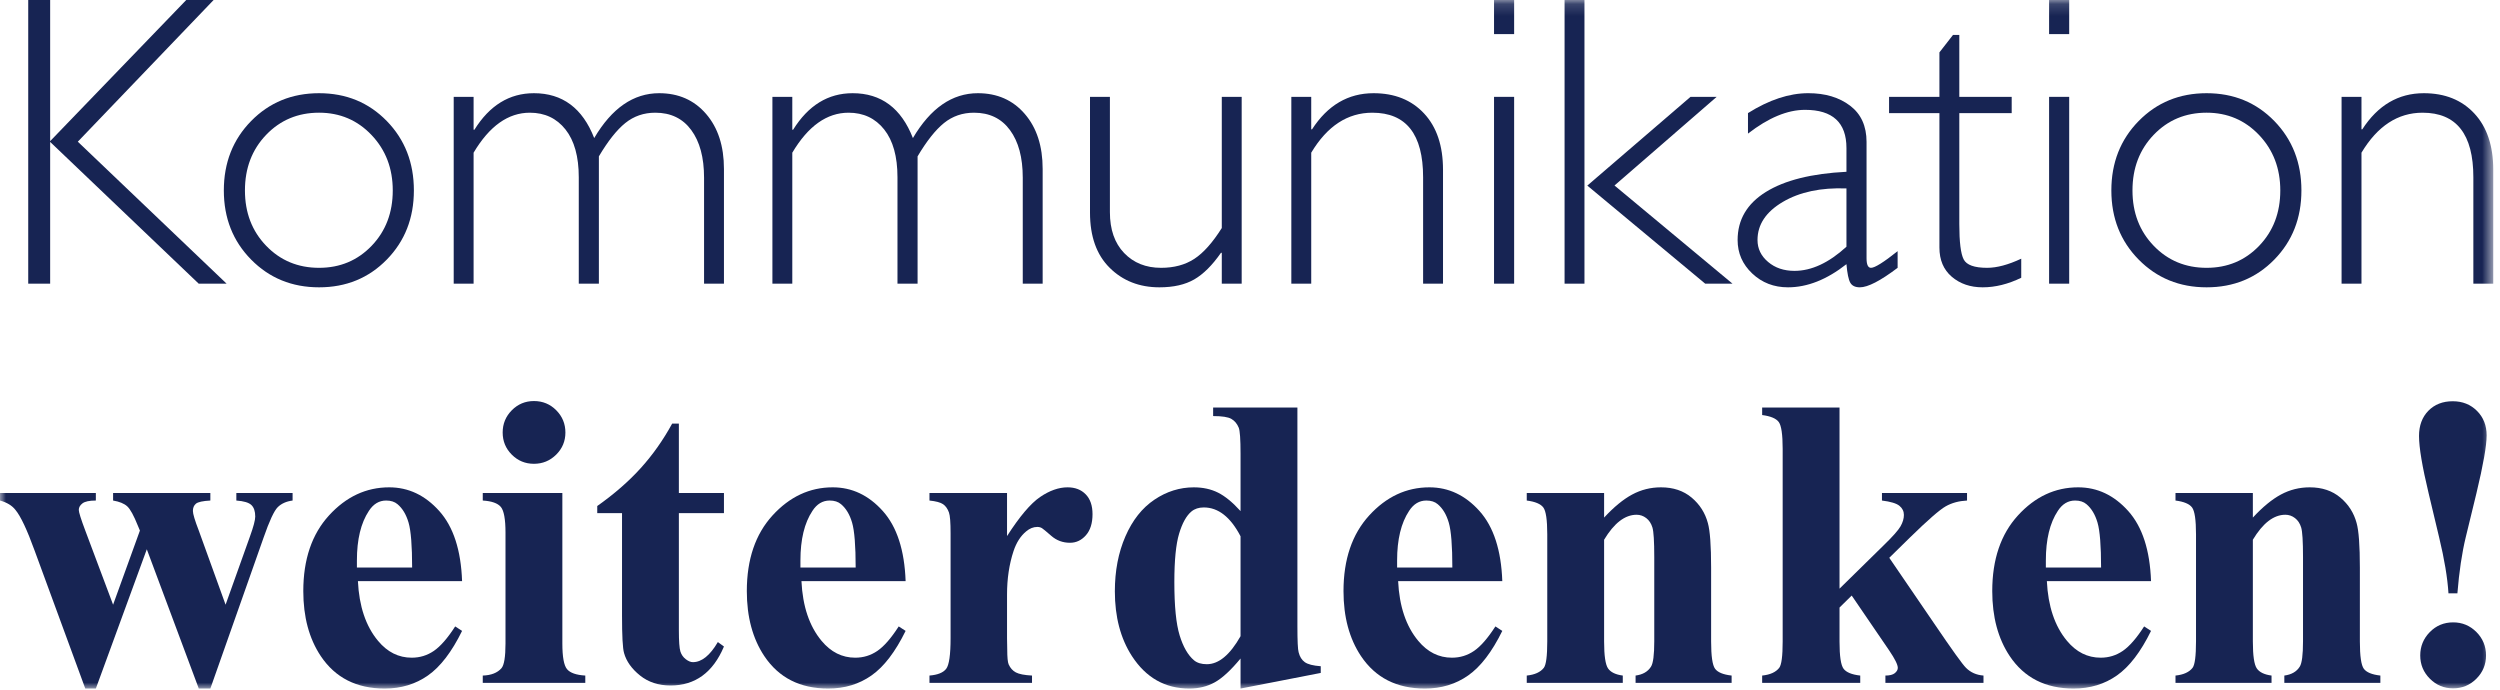 <?xml version="1.0" encoding="UTF-8"?>
<svg width="210px" height="58px" viewBox="0 0 210 58" version="1.1" xmlns="http://www.w3.org/2000/svg" xmlns:xlink="http://www.w3.org/1999/xlink">
    <!-- Generator: Sketch 61 (89581) - https://sketch.com -->
    <title>Group 34</title>
    <desc>Created with Sketch.</desc>
    <defs>
        <polygon id="path-1" points="0 58 209.434 58 209.434 0.161 0 0.161"></polygon>
    </defs>
    <g id="Page-1" stroke="none" stroke-width="1" fill="none" fill-rule="evenodd">
        <g id="Group-34" transform="translate(0, -1)">
            <polygon id="Fill-1" fill="#172453" points="15.645 1 4.213 12.855 4.213 1 2.371 1 2.371 24.828 4.213 24.828 4.213 12.922 16.691 24.828 19.035 24.828 6.536 12.902 17.944 1"></polygon>
            <g id="Group-33" transform="translate(0, 0.839)">
                <path d="M26.801,22.658 C28.563,22.658 30.036,22.041 31.219,20.807 C32.401,19.574 32.992,18.025 32.992,16.159 C32.992,14.306 32.398,12.754 31.21,11.503 C30.022,10.253 28.552,9.627 26.801,9.627 C25.028,9.627 23.546,10.247 22.358,11.486 C21.17,12.726 20.575,14.283 20.575,16.159 C20.575,18.025 21.17,19.574 22.358,20.807 C23.546,22.041 25.028,22.658 26.801,22.658 M26.801,7.99 C29.075,7.99 30.971,8.769 32.489,10.326 C34.008,11.885 34.766,13.829 34.766,16.159 C34.766,18.479 34.008,20.415 32.489,21.967 C30.971,23.519 29.075,24.296 26.801,24.296 C24.527,24.296 22.625,23.519 21.096,21.967 C19.566,20.415 18.802,18.479 18.802,16.159 C18.802,13.829 19.566,11.885 21.096,10.326 C22.625,8.769 24.527,7.99 26.801,7.99" id="Fill-2" fill="#172453"></path>
                <path d="M39.782,8.297 L39.782,11.06 L39.85,11.06 C41.124,9.013 42.789,7.99 44.848,7.99 C47.247,7.99 48.935,9.247 49.913,11.759 C51.391,9.247 53.211,7.99 55.371,7.99 C56.997,7.99 58.31,8.57 59.311,9.73 C60.312,10.89 60.812,12.43 60.812,14.352 L60.812,23.989 L59.141,23.989 L59.141,15.086 C59.141,13.391 58.782,12.058 58.066,11.086 C57.35,10.113 56.344,9.628 55.047,9.628 C54.081,9.628 53.24,9.918 52.523,10.497 C51.806,11.077 51.068,12.01 50.306,13.295 L50.306,23.989 L48.617,23.989 L48.617,15.051 C48.617,13.312 48.244,11.973 47.5,11.035 C46.755,10.096 45.757,9.628 44.507,9.628 C42.687,9.628 41.113,10.748 39.782,12.987 L39.782,23.989 L38.111,23.989 L38.111,8.297 L39.782,8.297 Z" id="Fill-4" fill="#172453"></path>
                <path d="M66.553,8.297 L66.553,11.06 L66.621,11.06 C67.895,9.013 69.56,7.99 71.619,7.99 C74.018,7.99 75.706,9.247 76.684,11.759 C78.162,9.247 79.982,7.99 82.142,7.99 C83.768,7.99 85.082,8.57 86.082,9.73 C87.083,10.89 87.583,12.43 87.583,14.352 L87.583,23.989 L85.912,23.989 L85.912,15.086 C85.912,13.391 85.554,12.058 84.837,11.086 C84.121,10.113 83.115,9.628 81.819,9.628 C80.852,9.628 80.011,9.918 79.294,10.497 C78.578,11.077 77.839,12.01 77.077,13.295 L77.077,23.989 L75.388,23.989 L75.388,15.051 C75.388,13.312 75.016,11.973 74.271,11.035 C73.526,10.096 72.528,9.628 71.278,9.628 C69.458,9.628 67.884,10.748 66.553,12.987 L66.553,23.989 L64.882,23.989 L64.882,8.297 L66.553,8.297 Z" id="Fill-6" fill="#172453"></path>
                <path d="M102.63,23.989 L102.63,21.396 L102.562,21.396 C101.834,22.443 101.086,23.187 100.318,23.631 C99.551,24.074 98.576,24.296 97.394,24.296 C95.711,24.296 94.317,23.75 93.215,22.658 C92.111,21.567 91.56,20.021 91.56,18.019 L91.56,8.297 L93.232,8.297 L93.232,17.985 C93.232,19.441 93.63,20.583 94.426,21.413 C95.222,22.244 96.256,22.658 97.53,22.658 C98.622,22.658 99.551,22.408 100.318,21.908 C101.086,21.408 101.857,20.544 102.63,19.316 L102.63,8.297 L104.301,8.297 L104.301,23.989 L102.63,23.989 Z" id="Fill-8" fill="#172453"></path>
                <path d="M110.143,8.297 L110.143,11.026 L110.211,11.026 C111.519,9.002 113.242,7.99 115.379,7.99 C117.153,7.99 118.569,8.559 119.626,9.696 C120.684,10.833 121.213,12.408 121.213,14.42 L121.213,23.989 L119.541,23.989 L119.541,15.051 C119.541,11.435 118.12,9.628 115.277,9.628 C113.196,9.628 111.485,10.748 110.143,12.987 L110.143,23.989 L108.472,23.989 L108.472,8.297 L110.143,8.297 Z" id="Fill-10" fill="#172453"></path>
                <mask id="mask-2" fill="white">
                    <use xlink:href="#path-1"></use>
                </mask>
                <g id="Clip-13"></g>
                <path d="M125.499,23.989 L127.187,23.989 L127.187,8.297 L125.499,8.297 L125.499,23.989 Z M125.499,3.026 L127.187,3.026 L127.187,0.161 L125.499,0.161 L125.499,3.026 Z" id="Fill-12" fill="#172453" mask="url(#mask-2)"></path>
                <path d="M144.199,8.297 L135.618,15.743 L145.53,23.989 L143.237,23.989 L133.334,15.751 L142.002,8.297 L144.199,8.297 Z M131.424,23.989 L133.095,23.989 L133.095,0.161 L131.424,0.161 L131.424,23.989 Z" id="Fill-14" fill="#172453" mask="url(#mask-2)"></path>
                <path d="M155.102,20.884 L155.102,15.989 C152.953,15.909 151.17,16.287 149.755,17.123 C148.339,17.959 147.631,19.025 147.631,20.322 C147.631,21.049 147.927,21.663 148.519,22.163 C149.109,22.664 149.849,22.914 150.736,22.914 C152.168,22.914 153.623,22.238 155.102,20.884 M159.4,21.259 L159.4,22.658 C157.956,23.75 156.898,24.296 156.228,24.296 C155.841,24.296 155.574,24.168 155.426,23.912 C155.278,23.656 155.17,23.135 155.102,22.351 C153.453,23.647 151.816,24.296 150.19,24.296 C149.007,24.296 148.007,23.909 147.188,23.135 C146.369,22.363 145.96,21.425 145.96,20.322 C145.96,18.615 146.75,17.271 148.331,16.287 C149.911,15.304 152.168,14.738 155.102,14.591 L155.102,12.595 C155.102,10.457 153.942,9.388 151.623,9.388 C150.144,9.388 148.547,10.053 146.83,11.384 L146.83,9.661 C148.603,8.547 150.292,7.989 151.895,7.989 C153.316,7.989 154.488,8.339 155.409,9.039 C156.33,9.738 156.79,10.753 156.79,12.083 L156.79,21.856 C156.79,22.391 156.915,22.658 157.166,22.658 C157.484,22.658 158.229,22.192 159.4,21.259" id="Fill-15" fill="#172453" mask="url(#mask-2)"></path>
                <path d="M164.582,3.095 L164.582,8.297 L168.982,8.297 L168.982,9.662 L164.582,9.662 L164.582,18.991 C164.582,20.492 164.704,21.479 164.949,21.951 C165.193,22.423 165.85,22.658 166.919,22.658 C167.737,22.658 168.693,22.403 169.784,21.891 L169.784,23.494 C168.681,24.029 167.601,24.296 166.543,24.296 C165.509,24.296 164.644,24 163.951,23.409 C163.257,22.818 162.911,21.999 162.911,20.953 L162.911,9.662 L158.681,9.662 L158.681,8.297 L162.911,8.297 L162.911,4.562 L164.053,3.095 L164.582,3.095 Z" id="Fill-16" fill="#172453" mask="url(#mask-2)"></path>
                <path d="M172.124,23.989 L173.812,23.989 L173.812,8.297 L172.124,8.297 L172.124,23.989 Z M172.124,3.026 L173.812,3.026 L173.812,0.161 L172.124,0.161 L172.124,3.026 Z" id="Fill-17" fill="#172453" mask="url(#mask-2)"></path>
                <path d="M185.354,22.658 C187.116,22.658 188.589,22.041 189.771,20.807 C190.954,19.574 191.545,18.025 191.545,16.159 C191.545,14.306 190.951,12.754 189.763,11.503 C188.575,10.253 187.105,9.627 185.354,9.627 C183.58,9.627 182.099,10.247 180.911,11.486 C179.722,12.726 179.128,14.283 179.128,16.159 C179.128,18.025 179.722,19.574 180.911,20.807 C182.099,22.041 183.58,22.658 185.354,22.658 M185.354,7.99 C187.628,7.99 189.524,8.769 191.042,10.326 C192.56,11.885 193.319,13.829 193.319,16.159 C193.319,18.479 192.56,20.415 191.042,21.967 C189.524,23.519 187.628,24.296 185.354,24.296 C183.08,24.296 181.178,23.519 179.649,21.967 C178.119,20.415 177.354,18.479 177.354,16.159 C177.354,13.829 178.119,11.885 179.649,10.326 C181.178,8.769 183.08,7.99 185.354,7.99" id="Fill-18" fill="#172453" mask="url(#mask-2)"></path>
                <path d="M198.364,8.297 L198.364,11.026 L198.432,11.026 C199.739,9.002 201.462,7.99 203.6,7.99 C205.374,7.99 206.79,8.559 207.847,9.696 C208.905,10.833 209.433,12.408 209.433,14.42 L209.433,23.989 L207.762,23.989 L207.762,15.051 C207.762,11.435 206.34,9.628 203.498,9.628 C201.417,9.628 199.705,10.748 198.364,12.987 L198.364,23.989 L196.692,23.989 L196.692,8.297 L198.364,8.297 Z" id="Fill-19" fill="#172453" mask="url(#mask-2)"></path>
                <path d="M16.698,58 L12.332,46.3 L8.051,58 L7.164,58 L2.917,46.436 C2.28,44.674 1.74,43.525 1.296,42.991 C1.012,42.627 0.58,42.365 -0,42.206 L-0,41.575 L8.051,41.575 L8.051,42.206 C7.505,42.206 7.13,42.286 6.925,42.445 C6.72,42.604 6.618,42.786 6.618,42.991 C6.618,43.184 6.8,43.764 7.164,44.73 L9.5,50.956 L11.752,44.73 L11.581,44.321 C11.24,43.468 10.942,42.925 10.686,42.692 C10.43,42.459 10.034,42.297 9.5,42.206 L9.5,41.575 L17.67,41.575 L17.67,42.206 C17.033,42.24 16.63,42.329 16.459,42.47 C16.289,42.613 16.203,42.814 16.203,43.076 C16.203,43.326 16.368,43.877 16.698,44.73 L18.949,50.956 L20.996,45.225 C21.292,44.406 21.44,43.849 21.44,43.554 C21.44,43.11 21.332,42.786 21.115,42.582 C20.899,42.376 20.479,42.252 19.853,42.206 L19.853,41.575 L24.578,41.575 L24.578,42.206 C24.055,42.274 23.64,42.459 23.333,42.76 C23.026,43.062 22.628,43.917 22.139,45.327 L17.67,58 L16.698,58 Z" id="Fill-20" fill="#172453" mask="url(#mask-2)"></path>
                <path d="M34.619,47.834 C34.619,46.004 34.519,44.747 34.321,44.065 C34.121,43.382 33.812,42.865 33.391,42.513 C33.152,42.308 32.834,42.206 32.436,42.206 C31.845,42.206 31.362,42.496 30.986,43.076 C30.315,44.087 29.98,45.475 29.98,47.237 L29.98,47.834 L34.619,47.834 Z M38.815,48.977 L30.065,48.977 C30.167,51.092 30.73,52.763 31.754,53.991 C32.538,54.936 33.482,55.407 34.585,55.407 C35.267,55.407 35.887,55.217 36.444,54.836 C37.001,54.455 37.598,53.77 38.235,52.78 L38.815,53.156 C37.951,54.918 36.995,56.166 35.95,56.899 C34.903,57.633 33.692,58 32.317,58 C29.951,58 28.161,57.09 26.944,55.271 C25.966,53.804 25.477,51.984 25.477,49.813 C25.477,47.152 26.196,45.034 27.635,43.459 C29.073,41.885 30.759,41.097 32.692,41.097 C34.307,41.097 35.708,41.759 36.896,43.084 C38.084,44.409 38.724,46.373 38.815,48.977 L38.815,48.977 Z" id="Fill-21" fill="#172453" mask="url(#mask-2)"></path>
                <path d="M44.85,33.849 C45.589,33.849 46.215,34.108 46.726,34.624 C47.238,35.142 47.494,35.764 47.494,36.492 C47.494,37.221 47.235,37.84 46.718,38.352 C46.2,38.864 45.578,39.12 44.85,39.12 C44.122,39.12 43.503,38.864 42.991,38.352 C42.479,37.84 42.224,37.221 42.224,36.492 C42.224,35.764 42.479,35.142 42.991,34.624 C43.503,34.108 44.122,33.849 44.85,33.849 L44.85,33.849 Z M47.238,41.575 L47.238,54.214 C47.238,55.34 47.369,56.059 47.63,56.37 C47.892,56.684 48.403,56.864 49.165,56.908 L49.165,57.523 L40.552,57.523 L40.552,56.908 C41.257,56.886 41.78,56.681 42.121,56.294 C42.348,56.033 42.462,55.34 42.462,54.214 L42.462,44.901 C42.462,43.776 42.331,43.056 42.07,42.743 C41.808,42.431 41.302,42.252 40.552,42.206 L40.552,41.575 L47.238,41.575 Z" id="Fill-22" fill="#172453" mask="url(#mask-2)"></path>
                <path d="M57.025,35.742 L57.025,41.575 L60.812,41.575 L60.812,43.264 L57.025,43.264 L57.025,53.105 C57.025,54.026 57.068,54.62 57.153,54.888 C57.238,55.154 57.389,55.37 57.605,55.535 C57.821,55.7 58.02,55.782 58.202,55.782 C58.941,55.782 59.64,55.221 60.3,54.094 L60.812,54.469 C59.891,56.653 58.395,57.743 56.326,57.743 C55.314,57.743 54.458,57.462 53.759,56.9 C53.06,56.337 52.613,55.709 52.42,55.014 C52.306,54.629 52.25,53.583 52.25,51.877 L52.25,43.264 L50.169,43.264 L50.169,42.666 C51.601,41.654 52.821,40.592 53.827,39.477 C54.834,38.362 55.712,37.117 56.463,35.742 L57.025,35.742 Z" id="Fill-23" fill="#172453" mask="url(#mask-2)"></path>
                <path d="M71.876,47.834 C71.876,46.004 71.776,44.747 71.577,44.065 C71.378,43.382 71.068,42.865 70.648,42.513 C70.409,42.308 70.09,42.206 69.692,42.206 C69.101,42.206 68.618,42.496 68.243,43.076 C67.572,44.087 67.236,45.475 67.236,47.237 L67.236,47.834 L71.876,47.834 Z M76.072,48.977 L67.322,48.977 C67.424,51.092 67.987,52.763 69.01,53.991 C69.795,54.936 70.738,55.407 71.842,55.407 C72.524,55.407 73.144,55.217 73.701,54.836 C74.258,54.455 74.855,53.77 75.492,52.78 L76.072,53.156 C75.207,54.918 74.252,56.166 73.206,56.899 C72.16,57.633 70.949,58 69.573,58 C67.208,58 65.417,57.09 64.201,55.271 C63.223,53.804 62.733,51.984 62.733,49.813 C62.733,47.152 63.453,45.034 64.891,43.459 C66.33,41.885 68.015,41.097 69.948,41.097 C71.563,41.097 72.964,41.759 74.153,43.084 C75.341,44.409 75.98,46.373 76.072,48.977 L76.072,48.977 Z" id="Fill-24" fill="#172453" mask="url(#mask-2)"></path>
                <path d="M84.591,41.575 L84.591,45.191 C85.649,43.542 86.575,42.448 87.371,41.908 C88.167,41.367 88.935,41.097 89.674,41.097 C90.31,41.097 90.819,41.293 91.2,41.686 C91.581,42.078 91.772,42.632 91.772,43.348 C91.772,44.111 91.587,44.702 91.217,45.122 C90.847,45.543 90.402,45.754 89.879,45.754 C89.276,45.754 88.753,45.56 88.309,45.174 C87.866,44.787 87.604,44.571 87.525,44.526 C87.411,44.457 87.28,44.423 87.133,44.423 C86.802,44.423 86.49,44.549 86.195,44.799 C85.728,45.185 85.376,45.737 85.137,46.453 C84.773,47.556 84.591,48.773 84.591,50.103 L84.591,53.77 L84.608,54.725 C84.608,55.373 84.648,55.788 84.727,55.97 C84.864,56.277 85.066,56.502 85.333,56.644 C85.6,56.786 86.052,56.874 86.689,56.908 L86.689,57.522 L78.075,57.522 L78.075,56.908 C78.769,56.852 79.238,56.661 79.483,56.337 C79.727,56.013 79.849,55.158 79.849,53.77 L79.849,44.952 C79.849,44.042 79.804,43.463 79.713,43.212 C79.599,42.894 79.434,42.661 79.218,42.513 C79.002,42.365 78.621,42.263 78.075,42.206 L78.075,41.575 L84.591,41.575 Z" id="Fill-25" fill="#172453" mask="url(#mask-2)"></path>
                <path d="M104.206,45.208 C103.364,43.593 102.335,42.786 101.119,42.786 C100.698,42.786 100.351,42.9 100.079,43.127 C99.657,43.48 99.313,44.099 99.046,44.986 C98.779,45.873 98.645,47.232 98.645,49.062 C98.645,51.075 98.793,52.565 99.089,53.531 C99.385,54.498 99.789,55.197 100.3,55.629 C100.561,55.846 100.919,55.954 101.374,55.954 C102.375,55.954 103.319,55.169 104.206,53.6 L104.206,45.208 Z M108.982,34.395 L108.982,52.747 C108.982,53.986 109.016,54.72 109.084,54.947 C109.175,55.322 109.349,55.601 109.604,55.783 C109.86,55.965 110.306,56.079 110.943,56.124 L110.943,56.687 L104.206,58 L104.206,55.476 C103.398,56.454 102.68,57.119 102.048,57.471 C101.417,57.824 100.704,58 99.908,58 C97.873,58 96.263,57.091 95.081,55.271 C94.126,53.793 93.648,51.979 93.648,49.83 C93.648,48.113 93.943,46.576 94.535,45.216 C95.126,43.858 95.936,42.832 96.966,42.138 C97.995,41.444 99.101,41.098 100.283,41.098 C101.045,41.098 101.721,41.246 102.312,41.541 C102.904,41.836 103.535,42.354 104.206,43.093 L104.206,38.283 C104.206,37.067 104.155,36.333 104.052,36.083 C103.916,35.753 103.711,35.509 103.438,35.35 C103.165,35.19 102.654,35.111 101.903,35.111 L101.903,34.395 L108.982,34.395 Z" id="Fill-26" fill="#172453" mask="url(#mask-2)"></path>
                <path d="M121.997,47.834 C121.997,46.004 121.897,44.747 121.698,44.065 C121.499,43.382 121.189,42.865 120.768,42.513 C120.53,42.308 120.211,42.206 119.813,42.206 C119.222,42.206 118.739,42.496 118.364,43.076 C117.693,44.087 117.357,45.475 117.357,47.237 L117.357,47.834 L121.997,47.834 Z M126.193,48.977 L117.443,48.977 C117.545,51.092 118.108,52.763 119.131,53.991 C119.916,54.936 120.859,55.407 121.963,55.407 C122.645,55.407 123.265,55.217 123.822,54.836 C124.379,54.455 124.976,53.77 125.613,52.78 L126.193,53.156 C125.328,54.918 124.373,56.166 123.327,56.899 C122.281,57.633 121.07,58 119.694,58 C117.329,58 115.538,57.09 114.322,55.271 C113.344,53.804 112.854,51.984 112.854,49.813 C112.854,47.152 113.574,45.034 115.012,43.459 C116.451,41.885 118.136,41.097 120.069,41.097 C121.684,41.097 123.085,41.759 124.274,43.084 C125.462,44.409 126.101,46.373 126.193,48.977 L126.193,48.977 Z" id="Fill-27" fill="#172453" mask="url(#mask-2)"></path>
                <path d="M134.745,41.575 L134.745,43.638 C135.564,42.752 136.349,42.107 137.099,41.703 C137.849,41.299 138.657,41.097 139.521,41.097 C140.556,41.097 141.414,41.385 142.097,41.959 C142.779,42.533 143.233,43.246 143.461,44.099 C143.643,44.747 143.734,45.992 143.734,47.834 L143.734,54.043 C143.734,55.271 143.845,56.036 144.066,56.337 C144.288,56.638 144.751,56.829 145.456,56.908 L145.456,57.522 L137.389,57.522 L137.389,56.908 C137.992,56.829 138.424,56.579 138.685,56.158 C138.867,55.874 138.958,55.169 138.958,54.043 L138.958,46.948 C138.958,45.64 138.907,44.816 138.805,44.474 C138.702,44.133 138.529,43.869 138.285,43.681 C138.04,43.493 137.769,43.4 137.474,43.4 C136.496,43.4 135.586,44.099 134.745,45.498 L134.745,54.043 C134.745,55.237 134.856,55.993 135.078,56.311 C135.3,56.63 135.712,56.829 136.314,56.908 L136.314,57.522 L128.247,57.522 L128.247,56.908 C128.917,56.84 129.395,56.624 129.68,56.26 C129.872,56.01 129.97,55.271 129.97,54.043 L129.97,45.037 C129.97,43.832 129.859,43.081 129.637,42.786 C129.415,42.491 128.952,42.297 128.247,42.206 L128.247,41.575 L134.745,41.575 Z" id="Fill-28" fill="#172453" mask="url(#mask-2)"></path>
                <path d="M154.52,34.394 L154.52,49.608 L158.221,45.975 C158.983,45.236 159.457,44.702 159.645,44.372 C159.833,44.042 159.927,43.724 159.927,43.416 C159.927,43.109 159.801,42.853 159.551,42.649 C159.301,42.444 158.812,42.297 158.084,42.206 L158.084,41.575 L165.231,41.575 L165.231,42.206 C164.549,42.24 163.952,42.402 163.44,42.692 C162.929,42.981 161.928,43.854 160.438,45.31 L158.699,47.016 L162.451,52.507 C163.963,54.736 164.861,55.987 165.146,56.26 C165.532,56.647 166.021,56.863 166.613,56.908 L166.613,57.522 L158.374,57.522 L158.374,56.908 C158.738,56.908 159.002,56.84 159.167,56.704 C159.332,56.567 159.415,56.419 159.415,56.26 C159.415,55.998 159.176,55.515 158.699,54.81 L155.543,50.188 L154.52,51.194 L154.52,54.06 C154.52,55.276 154.633,56.036 154.861,56.337 C155.088,56.638 155.554,56.829 156.26,56.908 L156.26,57.522 L148.021,57.522 L148.021,56.908 C148.692,56.84 149.169,56.624 149.454,56.26 C149.647,56.01 149.744,55.276 149.744,54.06 L149.744,37.856 C149.744,36.651 149.633,35.9 149.412,35.605 C149.19,35.31 148.726,35.116 148.021,35.025 L148.021,34.394 L154.52,34.394 Z" id="Fill-29" fill="#172453" mask="url(#mask-2)"></path>
                <path d="M176.491,47.834 C176.491,46.004 176.391,44.747 176.193,44.065 C175.993,43.382 175.683,42.865 175.263,42.513 C175.024,42.308 174.705,42.206 174.308,42.206 C173.716,42.206 173.233,42.496 172.858,43.076 C172.187,44.087 171.852,45.475 171.852,47.237 L171.852,47.834 L176.491,47.834 Z M180.687,48.977 L171.937,48.977 C172.039,51.092 172.602,52.763 173.625,53.991 C174.41,54.936 175.354,55.407 176.457,55.407 C177.139,55.407 177.759,55.217 178.316,54.836 C178.873,54.455 179.47,53.77 180.107,52.78 L180.687,53.156 C179.823,54.918 178.867,56.166 177.821,56.899 C176.775,57.633 175.564,58 174.188,58 C171.823,58 170.032,57.09 168.816,55.271 C167.838,53.804 167.349,51.984 167.349,49.813 C167.349,47.152 168.068,45.034 169.507,43.459 C170.945,41.885 172.631,41.097 174.564,41.097 C176.178,41.097 177.579,41.759 178.768,43.084 C179.956,44.409 180.595,46.373 180.687,48.977 L180.687,48.977 Z" id="Fill-30" fill="#172453" mask="url(#mask-2)"></path>
                <path d="M189.24,41.575 L189.24,43.638 C190.059,42.752 190.844,42.107 191.594,41.703 C192.344,41.299 193.152,41.097 194.016,41.097 C195.051,41.097 195.909,41.385 196.592,41.959 C197.274,42.533 197.728,43.246 197.956,44.099 C198.138,44.747 198.229,45.992 198.229,47.834 L198.229,54.043 C198.229,55.271 198.34,56.036 198.561,56.337 C198.783,56.638 199.246,56.829 199.951,56.908 L199.951,57.522 L191.884,57.522 L191.884,56.908 C192.487,56.829 192.919,56.579 193.18,56.158 C193.362,55.874 193.453,55.169 193.453,54.043 L193.453,46.948 C193.453,45.64 193.402,44.816 193.3,44.474 C193.197,44.133 193.024,43.869 192.78,43.681 C192.535,43.493 192.264,43.4 191.969,43.4 C190.991,43.4 190.081,44.099 189.24,45.498 L189.24,54.043 C189.24,55.237 189.351,55.993 189.573,56.311 C189.795,56.63 190.207,56.829 190.809,56.908 L190.809,57.522 L182.742,57.522 L182.742,56.908 C183.412,56.84 183.89,56.624 184.175,56.26 C184.367,56.01 184.465,55.271 184.465,54.043 L184.465,45.037 C184.465,43.832 184.354,43.081 184.132,42.786 C183.91,42.491 183.447,42.297 182.742,42.206 L182.742,41.575 L189.24,41.575 Z" id="Fill-31" fill="#172453" mask="url(#mask-2)"></path>
                <path d="M206.063,52.44 C206.825,52.44 207.476,52.71 208.016,53.25 C208.556,53.791 208.826,54.447 208.826,55.22 C208.826,55.982 208.556,56.633 208.016,57.173 C207.476,57.713 206.825,57.983 206.063,57.983 C205.301,57.983 204.65,57.713 204.11,57.173 C203.57,56.633 203.3,55.982 203.3,55.22 C203.3,54.459 203.567,53.804 204.102,53.258 C204.636,52.713 205.29,52.44 206.063,52.44 M206.421,50.001 L205.671,50.001 C205.591,48.705 205.33,47.135 204.886,45.294 L204,41.575 C203.465,39.347 203.198,37.749 203.198,36.782 C203.198,35.907 203.459,35.202 203.982,34.667 C204.505,34.133 205.188,33.866 206.029,33.866 C206.848,33.866 207.527,34.136 208.067,34.676 C208.607,35.216 208.877,35.901 208.877,36.731 C208.877,37.595 208.593,39.21 208.025,41.575 L207.121,45.294 C206.802,46.612 206.569,48.182 206.421,50.001" id="Fill-32" fill="#172453" mask="url(#mask-2)"></path>
            </g>
        </g>
    </g>
</svg>